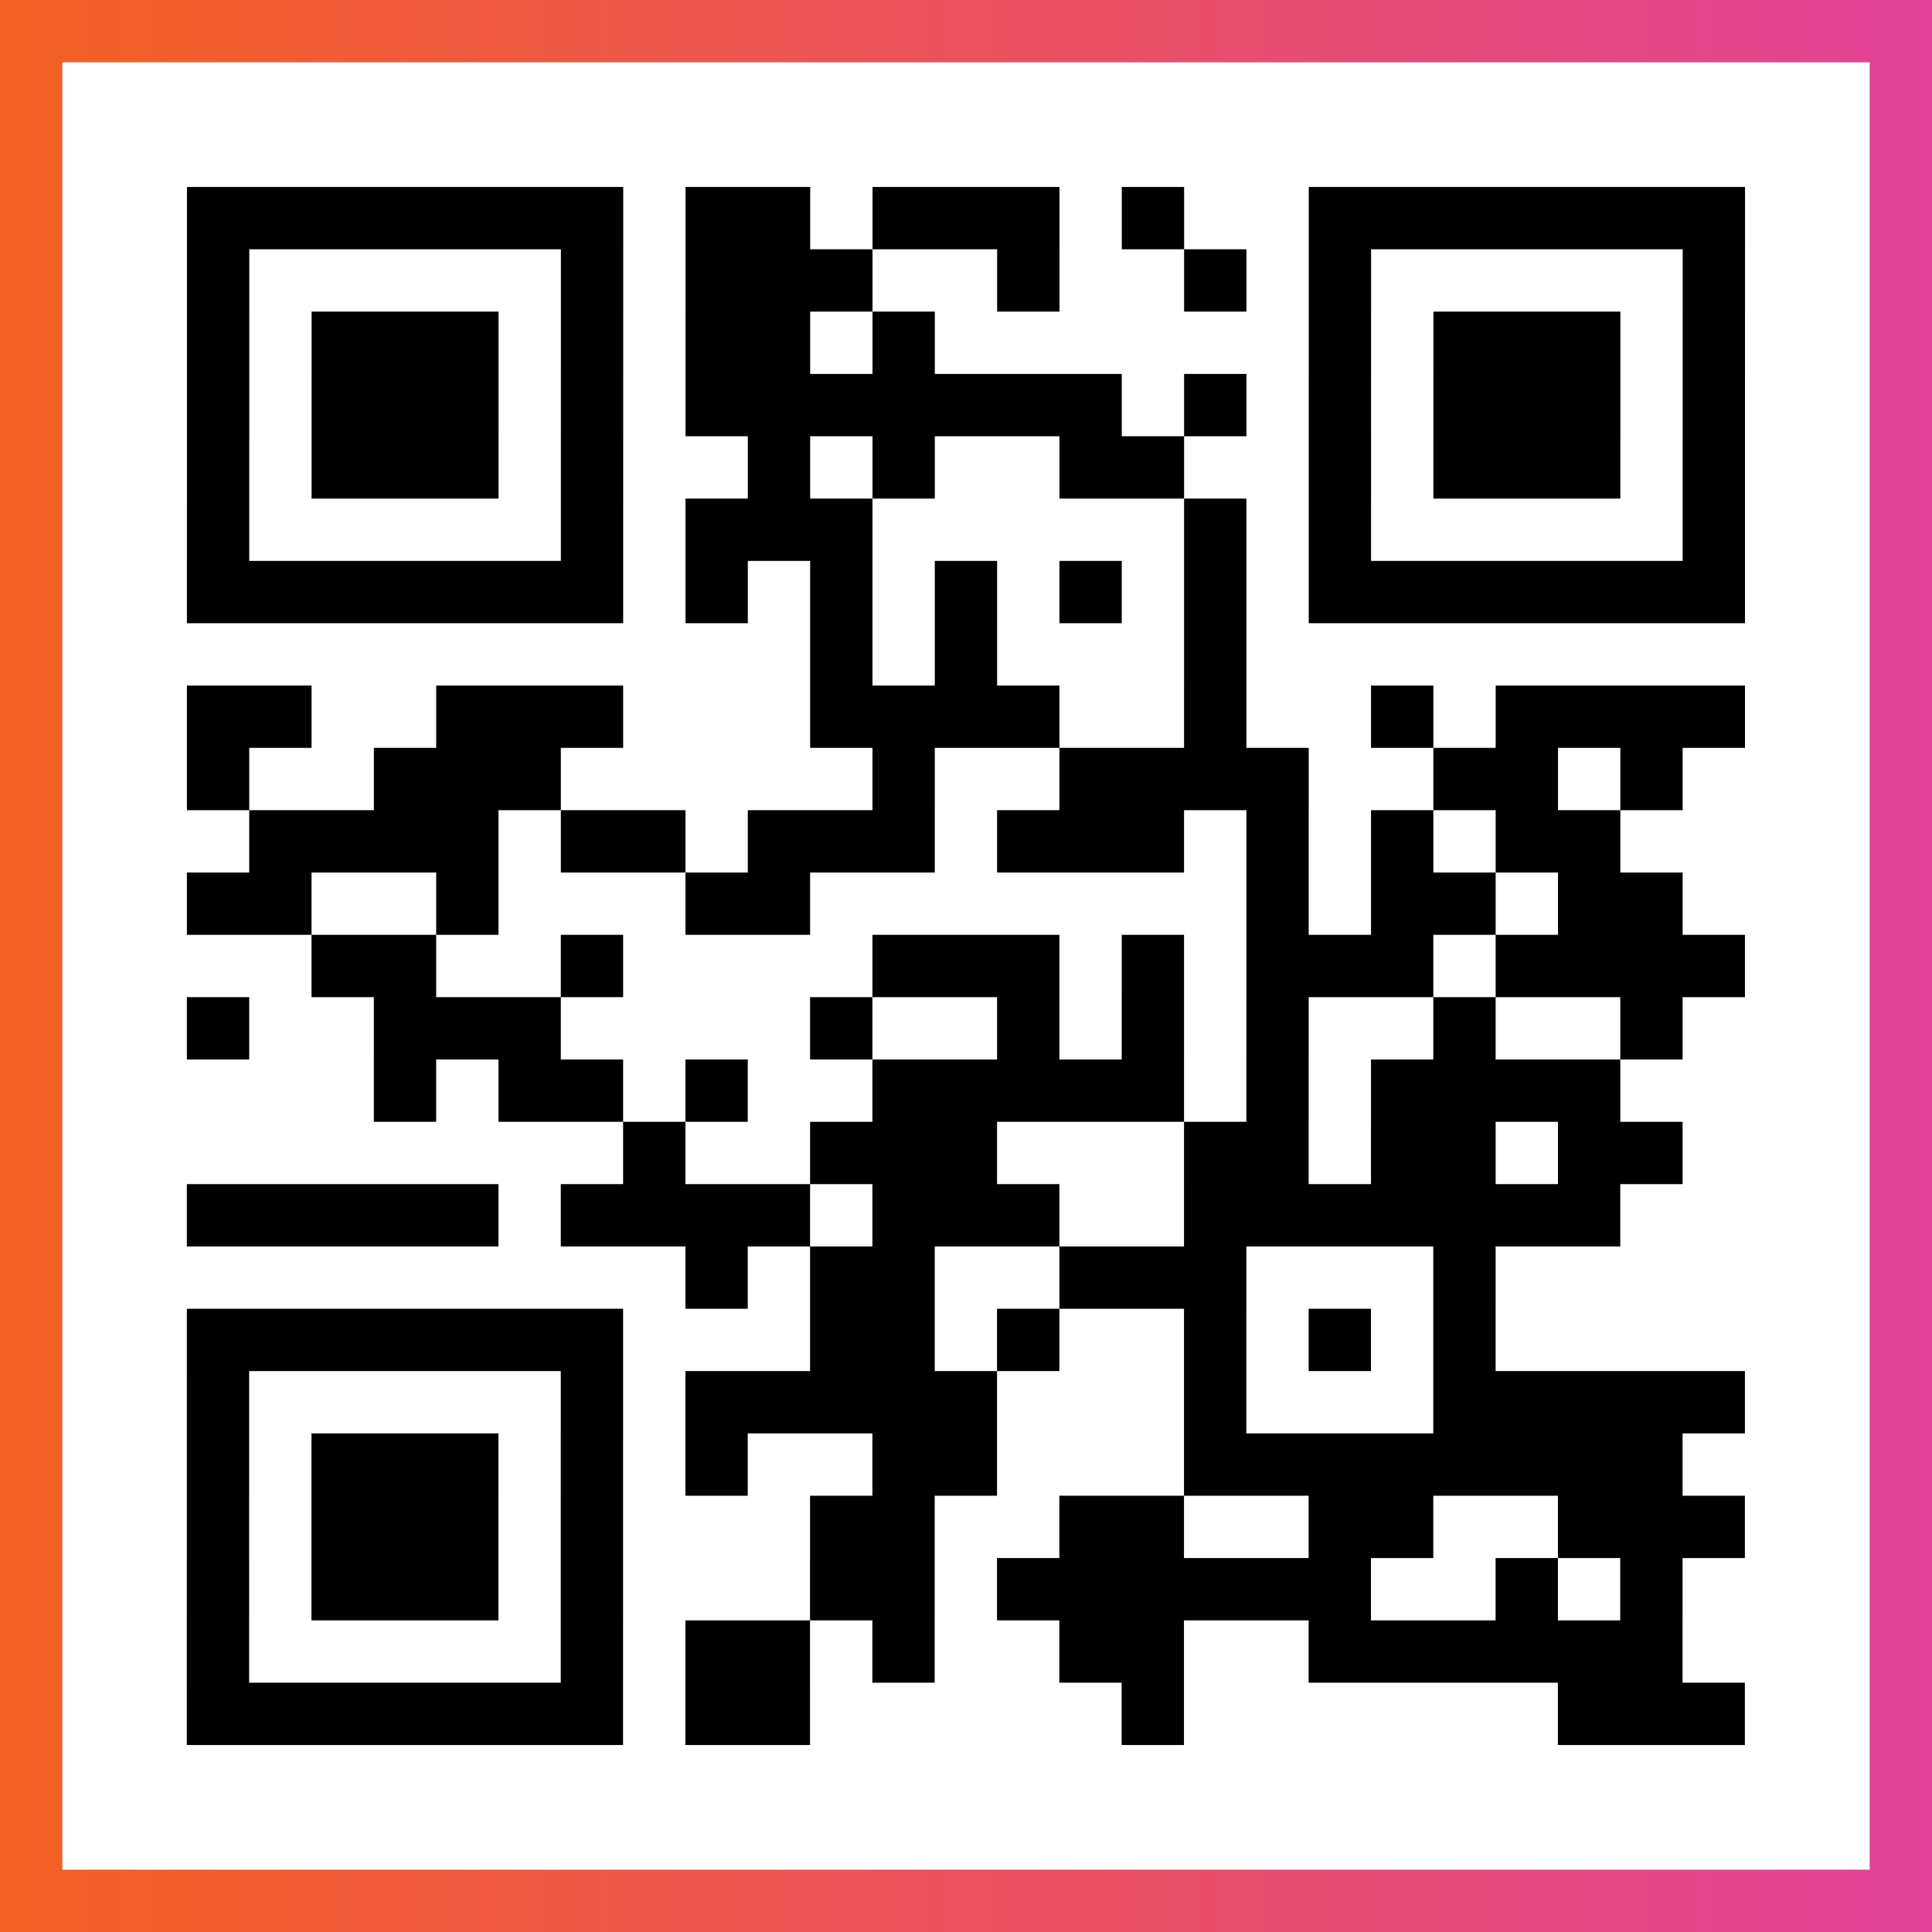 <?xml version="1.0" encoding="UTF-8"?>

<svg xmlns="http://www.w3.org/2000/svg" viewBox="-1 -1 31 31" width="93" height="93">
    <rect x="-1" y="-1" width="31" height="31" fill="#333333" stroke="none"/>
    <defs>
      <linearGradient id="primary">
        <stop class="start" offset="0%" stop-color="#f26122"/>
        <stop class="stop" offset="100%" stop-color="#e24398"/>
      </linearGradient>
    </defs>
    <rect x="-1" y="-1" width="31" height="31" fill="url(#primary)"/>
    <rect x="0" y="0" width="29" height="29" fill="#fff"/>
    <path stroke="#000" d="M2 2.5h7m1 0h2m1 0h3m1 0h1m2 0h7m-25 1h1m5 0h1m1 0h3m2 0h1m2 0h1m1 0h1m5 0h1m-25 1h1m1 0h3m1 0h1m1 0h2m1 0h1m6 0h1m1 0h3m1 0h1m-25 1h1m1 0h3m1 0h1m1 0h7m1 0h1m1 0h1m1 0h3m1 0h1m-25 1h1m1 0h3m1 0h1m2 0h1m1 0h1m2 0h2m2 0h1m1 0h3m1 0h1m-25 1h1m5 0h1m1 0h3m5 0h1m1 0h1m5 0h1m-25 1h7m1 0h1m1 0h1m1 0h1m1 0h1m1 0h1m1 0h7m-15 1h1m1 0h1m3 0h1m-17 1h2m2 0h3m3 0h4m2 0h1m2 0h1m1 0h4m-25 1h1m2 0h3m5 0h1m2 0h4m2 0h2m1 0h1m-23 1h4m1 0h2m1 0h3m1 0h3m1 0h1m1 0h1m1 0h2m-23 1h2m2 0h1m3 0h2m7 0h1m1 0h2m1 0h2m-22 1h2m2 0h1m4 0h3m1 0h1m1 0h3m1 0h4m-25 1h1m2 0h3m4 0h1m2 0h1m1 0h1m1 0h1m2 0h1m2 0h1m-21 1h1m1 0h2m1 0h1m2 0h5m1 0h1m1 0h4m-16 1h1m2 0h3m3 0h2m1 0h2m1 0h2m-24 1h5m1 0h4m1 0h3m2 0h7m-15 1h1m1 0h2m2 0h3m3 0h1m-21 1h7m3 0h2m1 0h1m2 0h1m1 0h1m1 0h1m-21 1h1m5 0h1m1 0h5m3 0h1m3 0h5m-25 1h1m1 0h3m1 0h1m1 0h1m2 0h2m3 0h8m-24 1h1m1 0h3m1 0h1m3 0h2m2 0h2m2 0h2m2 0h3m-25 1h1m1 0h3m1 0h1m3 0h2m1 0h6m2 0h1m1 0h1m-24 1h1m5 0h1m1 0h2m1 0h1m2 0h2m2 0h6m-24 1h7m1 0h2m5 0h1m6 0h3" />
</svg>
